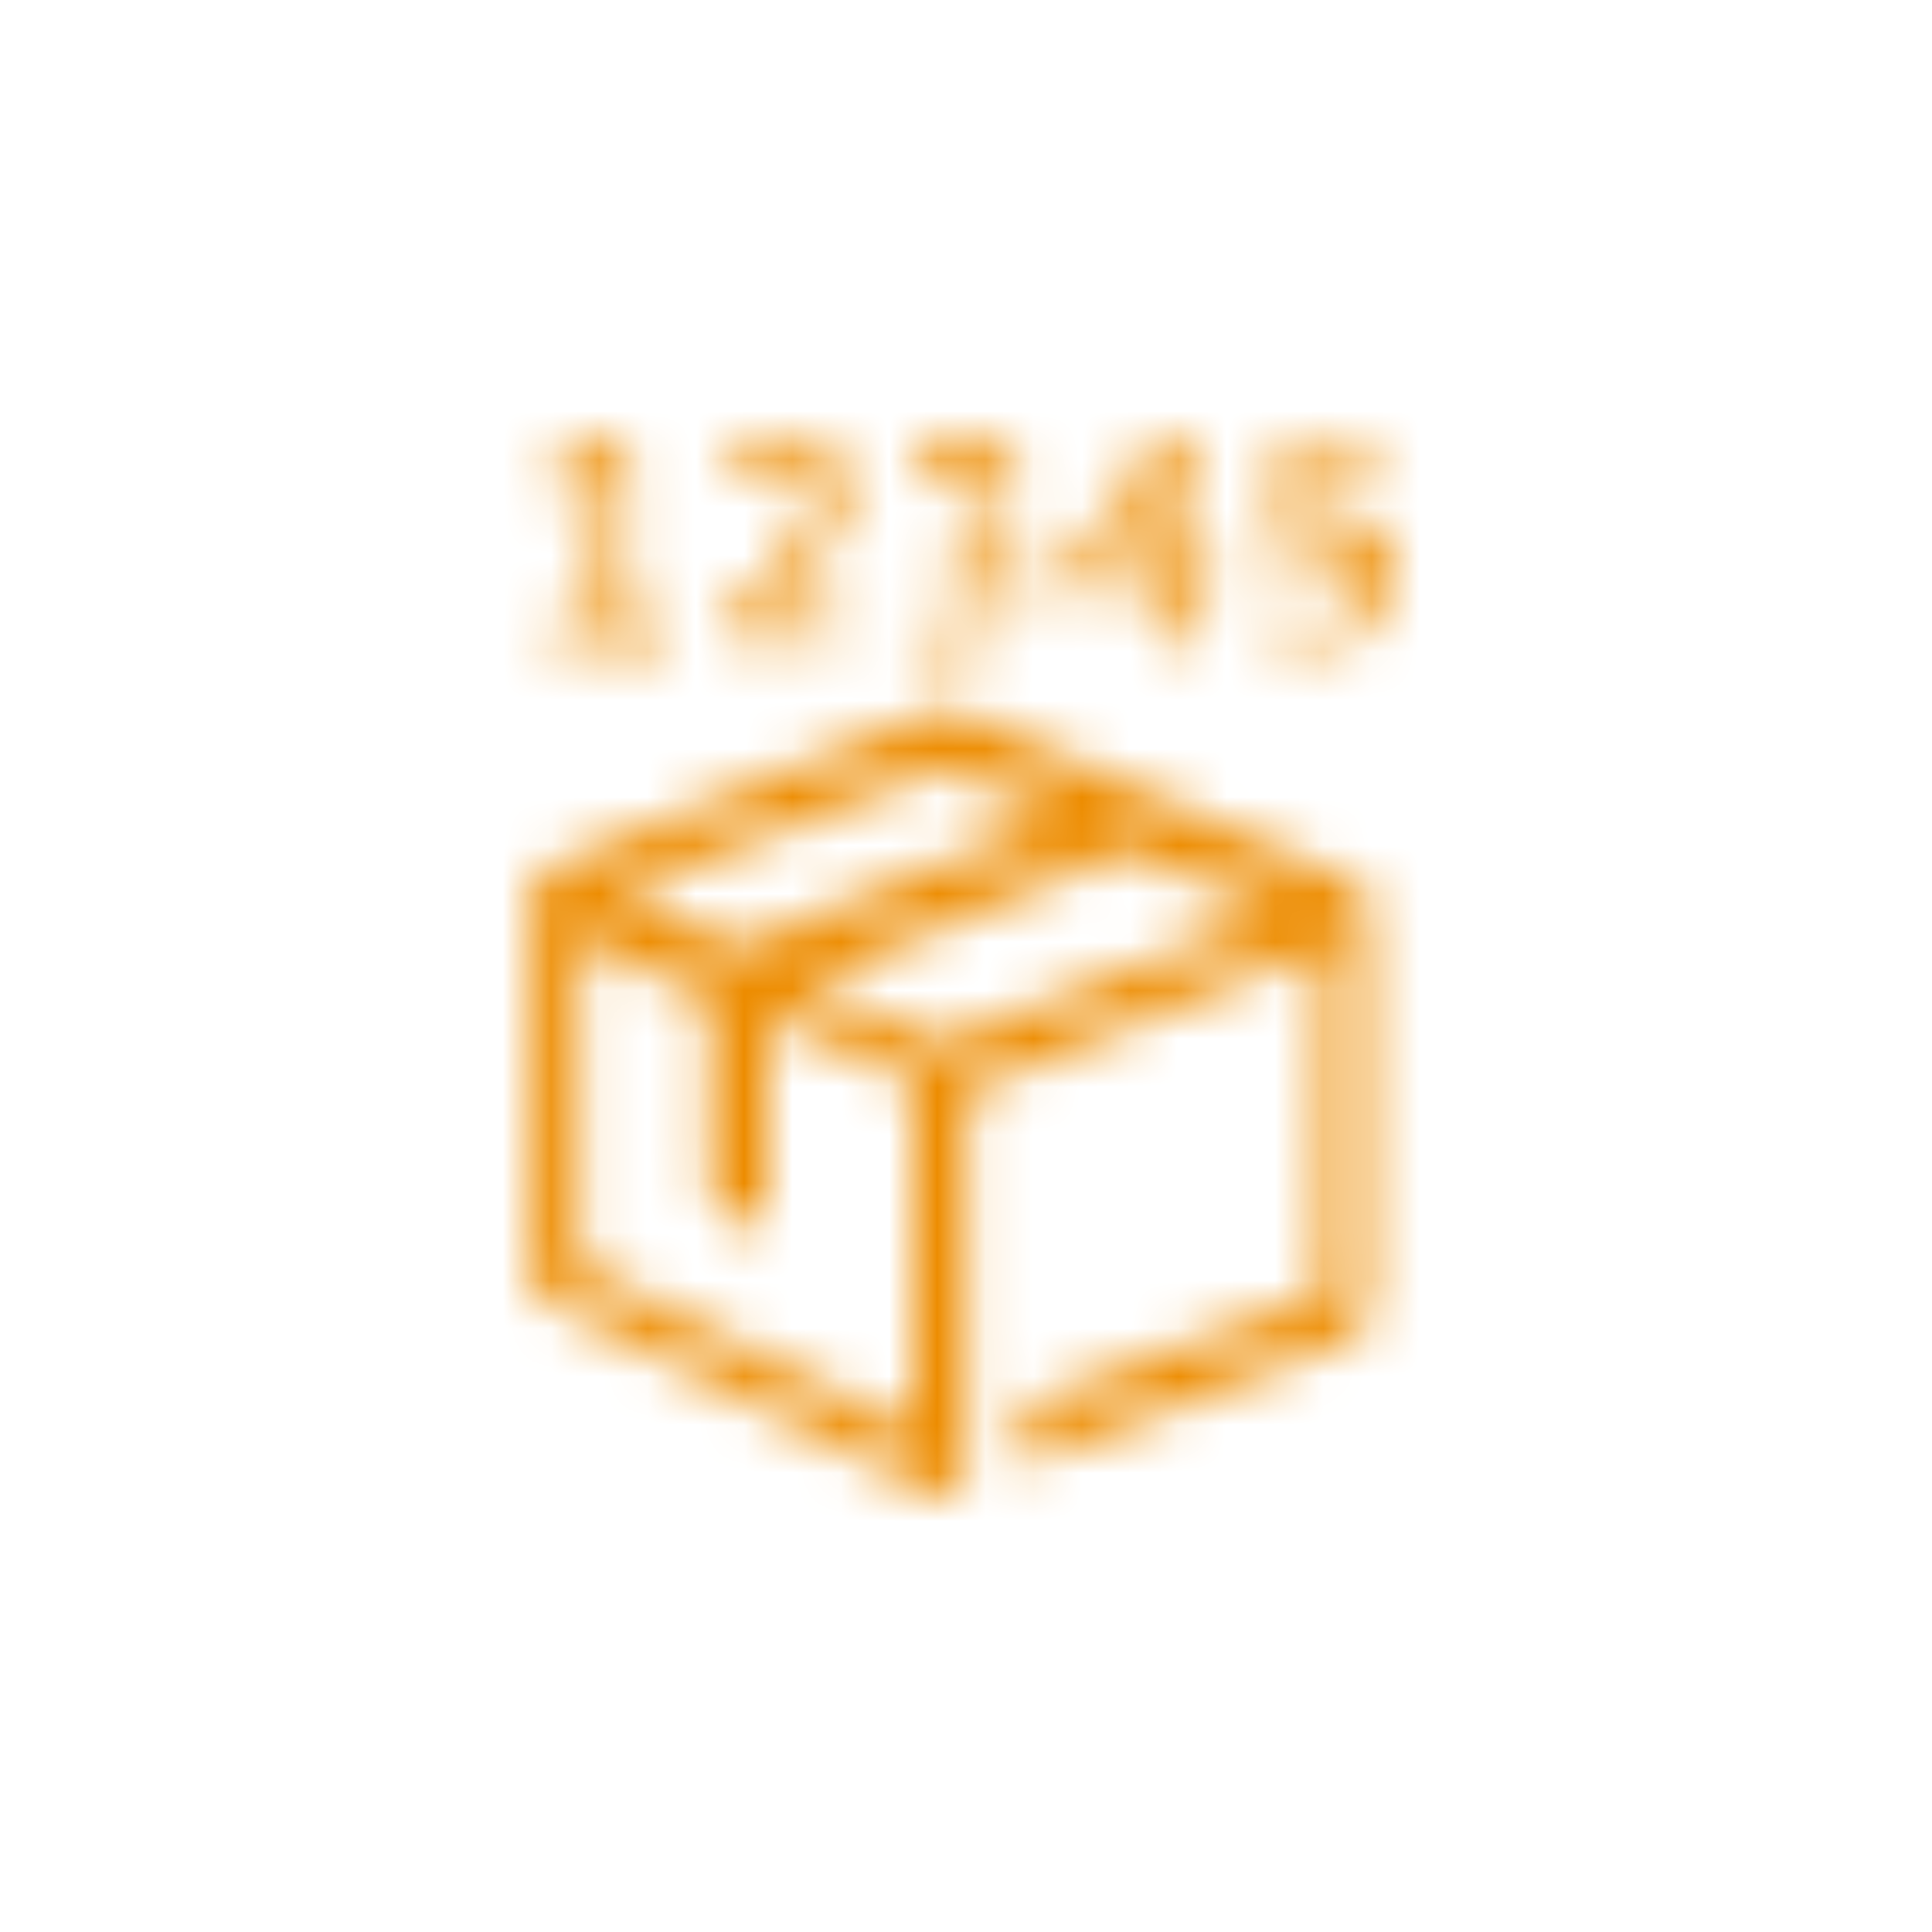 <?xml version="1.0" encoding="utf-8"?>
<!-- Generator: Adobe Illustrator 22.1.0, SVG Export Plug-In . SVG Version: 6.00 Build 0)  -->
<svg version="1.1" id="Laag_1" xmlns="http://www.w3.org/2000/svg" xmlns:xlink="http://www.w3.org/1999/xlink" x="0px" y="0px"
	 width="40px" height="40px" viewBox="0 0 40 40" style="enable-background:new 0 0 40 40;" xml:space="preserve">
<style type="text/css">
	.st0{filter:url(#Adobe_OpacityMaskFilter);}
	.st1{fill:#FFFFFF;}
	.st2{mask:url(#b_1_);}
	.st3{fill:#ED8C00;}
	.st4{filter:url(#Adobe_OpacityMaskFilter_1_);}
	.st5{mask:url(#b_2_);}
	.st6{fill:none;}
</style>
<g>
	<defs>
		<filter id="Adobe_OpacityMaskFilter" filterUnits="userSpaceOnUse" x="-0.1" y="0" width="40.1" height="40">
			<feColorMatrix  type="matrix" values="1 0 0 0 0  0 1 0 0 0  0 0 1 0 0  0 0 0 1 0"/>
		</filter>
	</defs>
	<mask maskUnits="userSpaceOnUse" x="-0.1" y="0" width="40.1" height="40" id="b_1_">
		<g class="st0">
			<path id="a_2_" class="st1" d="M28.4,18.7c0,0.1,0,0.2-0.1,0.2v8.3c0,0.2-0.1,0.4-0.3,0.5l-5.4,2.1l-1.4,0.5l-0.1-0.1
				c0-0.1,0.2-0.8,0.2-1c0.1-0.2,0.2-0.2,0.5-0.3l0.5-0.2l5.1-1.9v-7.2L20,22.6v7.9c0,0.2-0.1,0.4-0.2,0.5C19.7,31,19.5,31,19.5,31
				c-0.1,0-0.2-0.1-0.2-0.1l-8-4c-0.2-0.1-0.3-0.2-0.3-0.5v-7.9c0-0.2,0.2-0.5,0.3-0.5l8.1-3.3c0.1-0.1,0.2-0.1,0.4,0l8.3,3.6
				C28.2,18.4,28.3,18.6,28.4,18.7z M19.5,21.6l6.9-2.7l-3.1-1.3l-6.7,2.8C16.6,20.3,19.5,21.6,19.5,21.6z M18.9,29.6v-7.2l-3-1.4
				v4.4c0,0.1-0.1,0.1-0.1,0.1c-0.1,0-0.7-0.3-0.9-0.5c-0.2-0.2-0.2-0.3-0.2-0.5v-3.8L12,19.4v6.8L18.9,29.6L18.9,29.6z M19.5,15.9
				l-6.7,2.6l2.5,1.1l6.6-2.7L19.5,15.9L19.5,15.9z M11.3,9.8l1.2-0.7H13v3.7h0.9v0.5h-2.5v-0.5h1v-3l-1,0.5
				C11.5,10.3,11.3,9.8,11.3,9.8z M15,12.8l0.6-0.5l0.4-0.5c0.1-0.2,0.2-0.3,0.4-0.5c0.2-0.2,0.3-0.4,0.3-0.5c0-0.2,0.1-0.3,0.1-0.5
				c0-0.5-0.2-0.7-0.7-0.7c-0.3,0-0.6,0.1-1,0.2L15,9.2C15.3,9.1,15.7,9,16.2,9c0.4,0,0.7,0.1,1,0.3c0.2,0.2,0.3,0.5,0.3,0.9
				c0,0.3-0.1,0.6-0.3,1c-0.2,0.3-0.6,0.7-1,1.2l-0.5,0.3h1.7v0.5H15C15,13.3,15,12.8,15,12.8z M18.8,13.2l0.1-0.5
				c0.3,0.2,0.6,0.2,1,0.2c0.6,0,0.9-0.2,0.9-0.7c0-0.5-0.3-0.8-1-0.8h-0.2v-0.5h0.2c0.3,0,0.5-0.1,0.6-0.2c0.2-0.1,0.2-0.3,0.2-0.5
				c0-0.4-0.2-0.5-0.7-0.5c-0.3,0-0.6,0.1-0.9,0.2l-0.1-0.5C19.2,9,19.6,9,19.9,9c0.4,0,0.7,0.1,0.9,0.2c0.2,0.2,0.3,0.5,0.3,0.8
				c0,0.2-0.1,0.5-0.2,0.6c-0.1,0.2-0.3,0.3-0.5,0.4c0.2,0.1,0.5,0.2,0.6,0.3c0.2,0.2,0.2,0.4,0.2,0.7c0,0.4-0.2,0.8-0.4,1
				c-0.2,0.2-0.6,0.3-1.1,0.3C19.4,13.4,19.1,13.3,18.8,13.2L18.8,13.2z M22.2,12.2v-0.5c0.6-1,1.3-1.9,1.7-2.6h0.7v2.6h0.6v0.5
				h-0.6v1.1h-0.6v-1.1L22.2,12.2L22.2,12.2z M22.9,11.7h1.2V9.9C23.7,10.5,23.3,11.1,22.9,11.7L22.9,11.7z M26.3,13.2l0.1-0.5
				c0.3,0.2,0.6,0.2,1,0.2s0.6-0.1,0.7-0.3c0.1-0.2,0.2-0.3,0.2-0.5s-0.1-0.5-0.2-0.5c-0.1-0.1-0.3-0.2-0.6-0.2
				c-0.2,0-0.5,0.1-0.8,0.2l-0.2-0.1V9.1h2.1v0.5h-1.5v1.2c0.2-0.1,0.4-0.1,0.6-0.1c0.4,0,0.7,0.1,0.9,0.3c0.2,0.2,0.3,0.5,0.3,0.9
				c0,0.5-0.2,0.8-0.4,1c-0.2,0.2-0.6,0.4-1.1,0.4C27,13.4,26.6,13.4,26.3,13.2z"/>
		</g>
	</mask>
	<g class="st2">
		<path class="st3" d="M-0.1,0H40v40H-0.1V0z"/>
	</g>
	<defs>
		<filter id="Adobe_OpacityMaskFilter_1_" filterUnits="userSpaceOnUse" x="0" y="0" width="39.9" height="40.4">
			<feColorMatrix  type="matrix" values="1 0 0 0 0  0 1 0 0 0  0 0 1 0 0  0 0 0 1 0"/>
		</filter>
	</defs>
	<mask maskUnits="userSpaceOnUse" x="0" y="0" width="39.9" height="40.4" id="b_2_">
		<g class="st4">
			<path id="a_3_" class="st1" d="M28.4,18.7c0,0.1,0,0.2-0.1,0.2v8.3c0,0.2-0.1,0.4-0.3,0.5l-5.4,2.1l-1.4,0.5l-0.1-0.1
				c0-0.1,0.2-0.8,0.2-1c0.1-0.2,0.2-0.2,0.5-0.3l0.5-0.2l5.1-1.9v-7.2l-7.3,2.9v7.9c0,0.2-0.1,0.4-0.2,0.5C19.8,31,19.6,31,19.6,31
				c-0.1,0-0.2-0.1-0.2-0.1l-8-4c-0.2-0.1-0.3-0.2-0.3-0.5v-7.9c0-0.2,0.2-0.5,0.3-0.5l8.1-3.3c0.1-0.1,0.2-0.1,0.4,0l8.3,3.6
				C28.3,18.4,28.4,18.6,28.4,18.7z M19.6,21.6l6.9-2.7l-3.1-1.3l-6.7,2.8C16.7,20.3,19.6,21.6,19.6,21.6z M19,29.6v-7.2L16,21v4.4
				c0,0.1-0.1,0.1-0.1,0.1c-0.1,0-0.7-0.3-0.9-0.5c-0.2-0.2-0.2-0.3-0.2-0.5v-3.8l-2.8-1.2v6.8L19,29.6L19,29.6z M19.6,15.9
				l-6.7,2.6l2.5,1.1l6.6-2.7L19.6,15.9L19.6,15.9z M11.4,9.8l1.2-0.7h0.6v3.7H14v0.5h-2.5v-0.5h1v-3l-1,0.5
				C11.6,10.3,11.4,9.8,11.4,9.8z M15.1,12.8l0.6-0.5l0.4-0.5c0.1-0.2,0.2-0.3,0.4-0.5c0.2-0.2,0.3-0.4,0.3-0.5
				c0-0.2,0.1-0.3,0.1-0.5c0-0.5-0.2-0.7-0.7-0.7c-0.3,0-0.6,0.1-1,0.2l-0.1-0.5C15.4,9.1,15.8,9,16.3,9c0.4,0,0.7,0.1,1,0.3
				c0.2,0.2,0.3,0.5,0.3,0.9c0,0.3-0.1,0.6-0.3,1c-0.2,0.3-0.6,0.7-1,1.2l-0.5,0.3h1.7v0.5h-2.4C15.1,13.3,15.1,12.8,15.1,12.8z
				 M18.8,13.2l0.1-0.5c0.3,0.2,0.6,0.2,1,0.2c0.6,0,0.9-0.2,0.9-0.7c0-0.5-0.3-0.8-1-0.8h-0.2v-0.5h0.2c0.3,0,0.5-0.1,0.6-0.2
				c0.2-0.1,0.2-0.3,0.2-0.5c0-0.4-0.2-0.5-0.7-0.5c-0.3,0-0.6,0.1-0.9,0.2l-0.1-0.5C19.2,9,19.6,9,20,9c0.4,0,0.7,0.1,0.9,0.2
				c0.2,0.2,0.3,0.5,0.3,0.8c0,0.2-0.1,0.5-0.2,0.6c-0.1,0.2-0.3,0.3-0.5,0.4c0.2,0.1,0.5,0.2,0.6,0.3c0.2,0.2,0.2,0.4,0.2,0.7
				c0,0.4-0.2,0.8-0.4,1c-0.2,0.2-0.6,0.3-1.1,0.3C19.5,13.4,19.2,13.3,18.8,13.2L18.8,13.2z M22.3,12.2v-0.5c0.6-1,1.3-1.9,1.7-2.6
				h0.7v2.6h0.6v0.5h-0.6v1.1h-0.6v-1.1L22.3,12.2L22.3,12.2z M23,11.7h1.2V9.9C23.8,10.5,23.4,11.1,23,11.7L23,11.7z M26.4,13.2
				l0.1-0.5c0.3,0.2,0.6,0.2,1,0.2s0.6-0.1,0.7-0.3c0.1-0.2,0.2-0.3,0.2-0.5s-0.1-0.5-0.2-0.5c-0.1-0.1-0.3-0.2-0.6-0.2
				c-0.2,0-0.5,0.1-0.8,0.2l-0.2-0.1V9.1h2.1v0.5h-1.5v1.2c0.2-0.1,0.4-0.1,0.6-0.1c0.4,0,0.7,0.1,0.9,0.3c0.2,0.2,0.3,0.5,0.3,0.9
				c0,0.5-0.2,0.8-0.4,1c-0.2,0.2-0.6,0.4-1.1,0.4C27.1,13.4,26.7,13.4,26.4,13.2z"/>
		</g>
	</mask>
	<g class="st5">
		<path class="st6" d="M0,0h39.9v40.4H0V0z"/>
	</g>
</g>
</svg>
